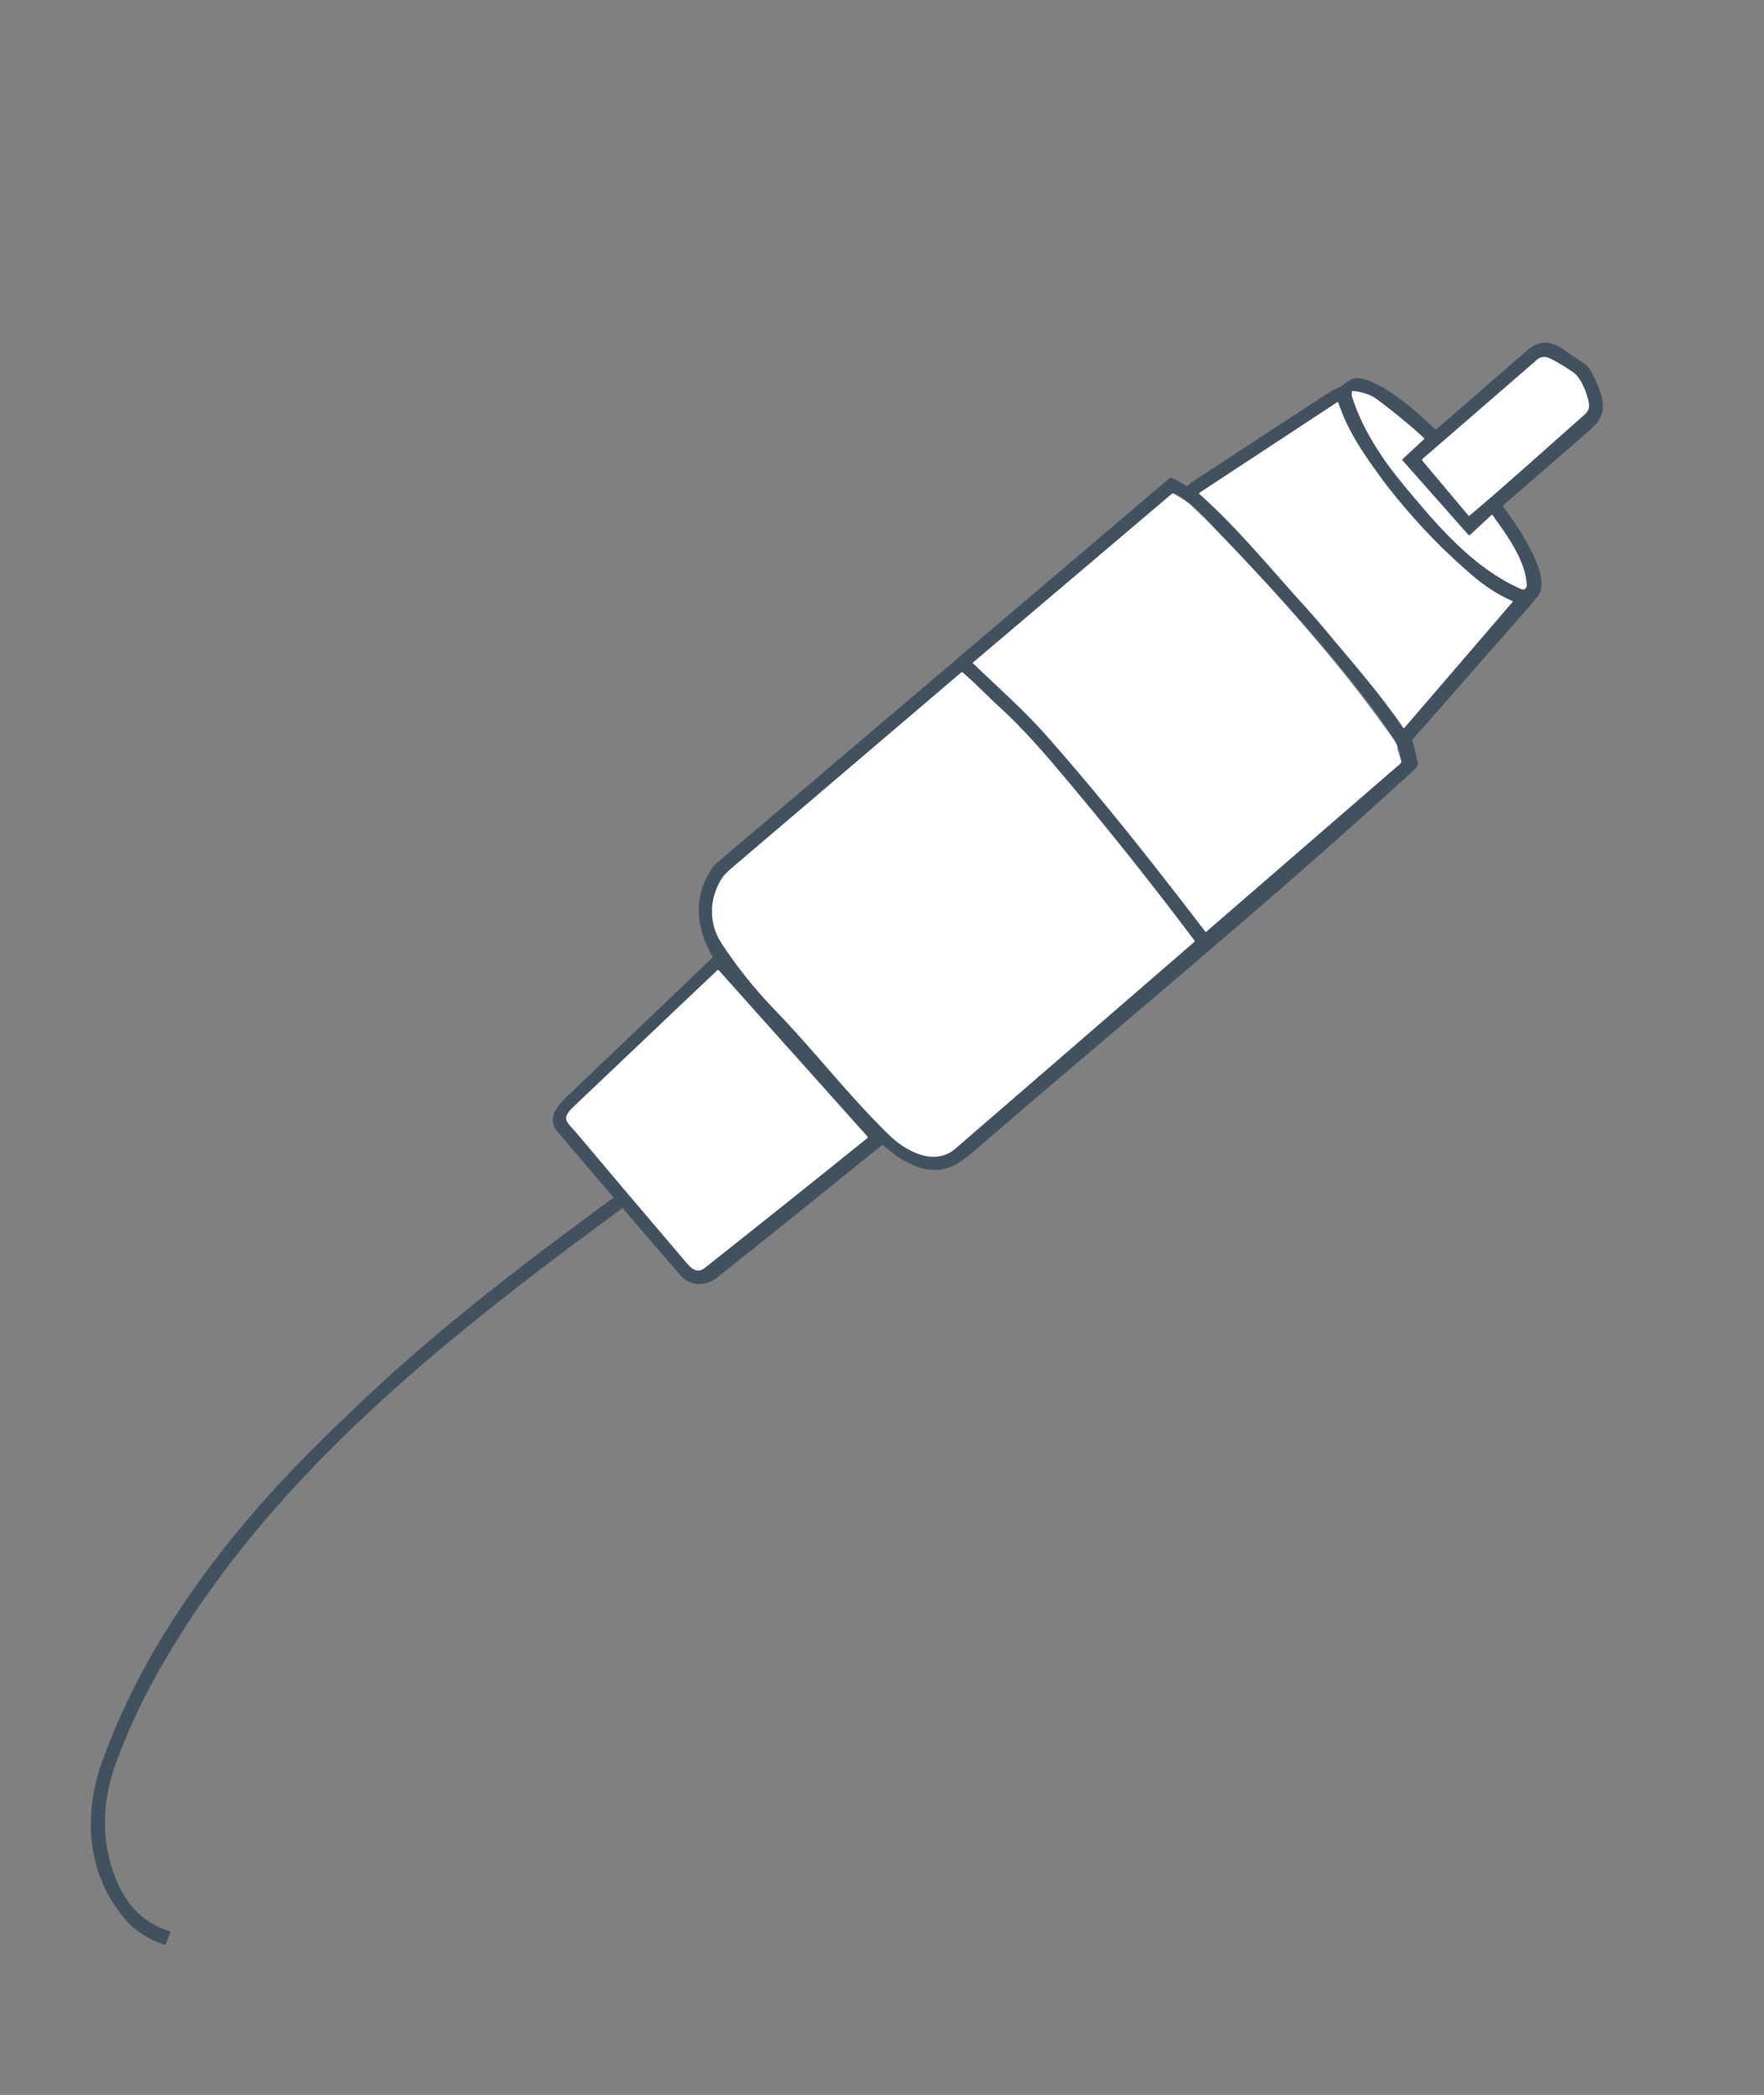 <?xml version="1.0" encoding="utf-8"?>
<!-- Generator: Adobe Illustrator 27.7.0, SVG Export Plug-In . SVG Version: 6.00 Build 0)  -->
<svg version="1.1" id="レイヤー_1" xmlns="http://www.w3.org/2000/svg" xmlns:xlink="http://www.w3.org/1999/xlink" x="0px"
	 y="0px" viewBox="0 0 1170 1389" style="enable-background:new 0 0 1170 1389;" xml:space="preserve">
<rect x="0" y="0" width="1170" height="1389" fill="#808080" stroke="none"/>
<style type="text/css">
	.st0{fill:#FFFFFF;}
	.st1{fill:none;}
	.st2{fill:#41515F;}
	.st3{fill:#45403F;}
	.st4{fill:#415160;}
</style>
<path class="st0" d="M1051.2,274.7c-25.4,22.5-50.6,45.3-76.5,67.2c-0.3,0.2-0.5,0.2-0.8-0.1l-30.5-36.3c-0.4-0.4-0.3-1.1,0.1-1.4
	c25.2-21.8,50.6-43.7,76-65.8c4.2-3.6,8.3-1.1,13.1,1.6c3.8,2.1,7.4,4.4,11,6.9c5.5,3.9,9.1,14.2,10.3,20.2
	C1054.5,270.1,1053.6,272.6,1051.2,274.7z"/>
<g>
	<g>
		<path class="st1" d="M926.9,495.7c0-0.1,0.1-0.1,0.1-0.2C927,495.6,926.9,495.7,926.9,495.7z"/>
		<path class="st1" d="M840.3,373.7c-2.8-3.2-5.7-6.4-8.6-9.6C834.6,367.3,837.4,370.5,840.3,373.7z"/>
		<path class="st1" d="M795.4,327.3c0,0.1,0.1,0.2,0.2,0.2c3.2,2.8,6.3,5.7,9.4,8.7c-3.1-3-6.2-5.9-9.4-8.7
			C795.5,327.4,795.4,327.4,795.4,327.3z"/>
		<path class="st1" d="M795.7,326.6l91.4-60.1L795.7,326.6c-0.2,0.1-0.3,0.3-0.3,0.4C795.4,326.9,795.5,326.8,795.7,326.6z"/>
		<path class="st1" d="M805,336.2c3.1,3,6.1,6,9.1,9C811.1,342.2,808.1,339.2,805,336.2z"/>
		<path class="st1" d="M918.8,305.5c-1.7-2.4-3.3-4.7-4.8-7.2C915.5,300.7,917.1,303.1,918.8,305.5z"/>
		<path class="st1" d="M1002.5,359.7c0.6,1,1.2,1.9,1.7,2.9C1003.7,361.7,1003.1,360.7,1002.5,359.7z"/>
		<path class="st1" d="M927.3,495.3c-0.1,0-0.1,0.1-0.2,0.1C927.2,495.4,927.3,495.4,927.3,495.3z"/>
		<path class="st1" d="M781.6,329.1c-1.1-0.6-2.2-1.3-3.2-1.9c-0.1-0.1-0.2-0.1-0.3-0.1c0.1,0,0.2,0.1,0.3,0.1
			C779.4,327.8,780.5,328.5,781.6,329.1z"/>
		<path class="st1" d="M926.8,495.9c0,0.1,0,0.1-0.1,0.2C926.8,496,926.8,496,926.8,495.9z"/>
		<path class="st1" d="M926.8,496.6c0-0.1,0-0.2,0-0.3v0.1C926.8,496.5,926.8,496.5,926.8,496.6z"/>
		<path class="st1" d="M575.3,753.5l-98.5-110.1c-0.3-0.3-0.8-0.4-1.1-0.1l0,0c-31.9,30.2-63.3,60.2-95.1,90.2
			c-8.7,8.2-4.9,9.9,1.3,17.2c24.2,28.7,48.5,57.4,72.9,86c3.6,4.2,7.5,7.9,12.6,3.9c35.9-28.5,71.8-57.2,107.8-86.1
			C575.5,754.3,575.5,753.8,575.3,753.5L575.3,753.5z"/>
		<path class="st1" d="M930,304.8c0-0.1,0-0.1,0.1-0.2l14.4-13.4l-14.4,13.4C930,304.6,930,304.7,930,304.8z"/>
		<path class="st1" d="M913.9,298.3c-1.6-2.4-3.1-4.9-4.5-7.4C910.9,293.5,912.4,295.9,913.9,298.3z"/>
		<path class="st1" d="M944.6,291c0,0,0,0.1-0.1,0.1C944.6,291.1,944.6,291,944.6,291z"/>
		<path class="st1" d="M902,259.9c-1.4-0.3-3-0.5-4.6-0.7c-0.1,0-0.2,0-0.2,0c0.1,0,0.1,0,0.2,0C899,259.3,900.5,259.6,902,259.9z"
			/>
		<path class="st1" d="M1043.7,246.8c-3.6-2.5-7.2-4.8-11-6.9c-4.8-2.7-8.9-5.2-13.1-1.6c-25.5,22.1-50.8,44-76,65.8
			c-0.4,0.4-0.5,1-0.1,1.4l30.5,36.3c0.2,0.3,0.5,0.3,0.8,0.1c25.9-21.9,51.1-44.7,76.5-67.2c2.4-2.1,3.3-4.6,2.7-7.7
			C1052.8,261.1,1049.2,250.7,1043.7,246.8z"/>
		<path class="st1" d="M974.1,354.7c-0.1-0.1-0.2-0.2-0.4-0.3L930,305l43.7,49.5C973.9,354.6,974,354.7,974.1,354.7z"/>
		<path class="st1" d="M944.5,290.3L944.5,290.3C944.5,290.3,944.5,290.4,944.5,290.3C944.5,290.4,944.5,290.4,944.5,290.3z"/>
		<path class="st1" d="M896.7,261.6c0-0.6,0-1.3,0.1-2C896.7,260.3,896.7,261,896.7,261.6z"/>
		<path class="st1" d="M944.7,290.8v0.1C944.7,290.8,944.7,290.8,944.7,290.8z"/>
		<path class="st1" d="M944.6,290.5v0.1C944.6,290.6,944.6,290.6,944.6,290.5z"/>
		<g>
			<path class="st2" d="M1062.1,262.2c-1.5-5-6.4-17.9-10.8-20.8c-4.9-3.2-9.7-6.5-14.5-9.8c-8.7-6-16.1-6.1-24.1,0.9
				c-20,17.4-40,34.8-60.1,52.1c-0.1,0.1-0.3,0.2-0.4,0.2c-0.2,0-0.3-0.2-0.4-0.2c-40.2-39.1-54.3-33.6-54.3-33.6
				c-2.9,1.1-8.6,5.5-8.6,5.5s-1.6,0.7-2.8,1.3c-0.1,0-0.3,0.2-0.6,0.3c-0.5,0.3-0.9,0.4-1,0.4c-1.8,0.7-90.3,58.8-94.2,61.3
				c-1,0.6-1.7,1.6-2.5,2.4c-0.3,0.3-0.6,0.3-0.9,0.1c-3.2-2.3-6.5-4.1-10.2-5.5c-0.3-0.1-0.6-0.1-0.9,0.2L474.7,572.8l0,0
				c-0.6,0.5-1.9,2.2-2.1,2.5c-13.1,18.7-11.1,39.7-0.1,58.9c0.2,0.3,0.1,0.7-0.1,0.9c-32.1,30.6-64.2,61.2-96.2,91.8
				c-6.6,6.3-14,14.5-6.2,23.7c27,31.8,54.1,63.5,81.4,95.1c6.5,7.5,17,7.2,24.4,1.2c26.5-21,62.9-50.2,109.1-87.6
				c0.3-0.2,0.5-0.2,0.8,0c9.7,8.3,21.3,16.5,34.9,16.4c9.4,0,18-6,24.8-11.9c97.5-84.3,197.4-165.9,292.2-253.1
				c0,0,0.2-0.2,0.4-0.4c0.2-0.2,0.3-0.3,0.4-0.4c0.2-0.3,0.5-0.5,0.7-0.8c0.3-0.4,0.7-0.9,1-1.7c0.1-0.3,0.2-0.6,0.2-0.9
				c0-0.2,0-0.3,0.1-0.5c0-0.1,0-0.3-0.1-0.4c0,0,0-0.2-0.1-0.5c-1.3-6.7-3.5-14.6-3.5-14.6c45.7-52,75.6-86,76-86.5
				c0,0,0.3-0.4,0.7-0.8c0.2-0.2,0.4-0.4,0.6-0.5c0.2-0.3,0.6-0.8,1.1-1.5c1.8-2.3,3.6-4.4,3.5-4.4l0,0l0,0c0,0,1.4-1,2.6-3.6
				c6.6-14.3-15.6-45.7-24-57.1c-0.3-0.4-0.2-0.9,0.1-1.3c19.2-16.6,38.3-33.2,57.5-49.9C1062.1,278.5,1064.9,272.1,1062.1,262.2z
				 M474.7,574.6L474.7,574.6L474.7,574.6L474.7,574.6z M575.2,754.6c-35.9,29-71.9,57.7-107.8,86.1c-5.2,4.1-9,0.4-12.6-3.9
				c-24.4-28.6-48.7-57.2-72.9-86c-6.2-7.3-10-9-1.3-17.2c31.7-30,63.1-60,95.1-90.2l0,0c0.3-0.3,0.8-0.3,1.1,0.1l98.5,110.1l0,0
				C575.5,753.9,575.5,754.4,575.2,754.6z M792.2,624.6c-52.8,45.7-105.6,91.4-158.4,137c-14,12.1-33,1.7-43.9-8.9
				c-26.9-26.1-49.4-55.7-75.4-82.5c-13.3-13.7-25.3-28.6-35.8-44.6c-8.5-13-8.5-29-0.3-42.4c1.4-2.3,3.6-4.7,6.8-7.4
				c50.9-43.3,101.7-86.6,152.5-129.9c0.3-0.2,0.5-0.2,0.8,0c8.4,7.1,17,16.2,24.1,22.6c16.6,15.1,30.8,31.7,44.9,48.5
				c29.3,34.9,57.5,70.4,84.9,106.6C792.5,623.9,792.4,624.3,792.2,624.6z M924.8,490.8c1.5,2.4,2.5,4.9,2.5,4.9
				c0.8,2.2,1.6,5.1,2.1,8.9c0.2,0.6,0,1.2-0.5,1.6L800.1,617.8c-0.3,0.2-0.5,0.2-0.7-0.1c-34.6-45.3-68-87.6-104.7-129.2
				c-15.1-17.2-32.9-32.8-49.4-48.7c-0.2-0.1-0.1-0.3,0-0.4l131.9-112.1c0.1-0.1,0.2-0.1,0.3-0.2c0.1,0,0.2-0.1,0.3-0.1
				c0,0,0.1,0,0.3,0c10.2,2.9,29.4,25.1,29.4,25.1c2.2,2.6-1.5-1.9,23.9,25.2c6.2,6.6,10.4,11.1,10.4,11.1S901.8,452.9,924.8,490.8z
				 M1003.2,399.3l-71.8,83.5c-0.3,0.3-0.5,0.3-0.7,0c-15.8-23.2-34-43.7-51.8-65c-4.2-5-8.5-10-13.1-15.1
				c-8.6-9.5-17-19.2-25.6-28.8c-2.8-3.2-5.7-6.4-8.6-9.6c-5.8-6.4-11.6-12.7-17.6-18.8c-3-3.1-6-6.1-9.1-9c-3.1-3-6.2-5.9-9.4-8.7
				c-0.1-0.1-0.2-0.2-0.2-0.2c0-0.1-0.1-0.2-0.1-0.2c0-0.1,0.1-0.3,0.3-0.4l91.4-60.1c0.1-0.1,0.2-0.1,0.2-0.1
				c0.2,0,0.3,0.1,0.4,0.3c5.7,16.9,14,30,24.8,45c3.4,4.8,7,9.5,10.6,14.1c9.7,12.3,20.2,24.1,31.5,35.3c7,7,14.4,13.8,22,20.3
				c8.3,7.2,17.1,12.8,26.5,17C1003.4,398.8,1003.4,399,1003.2,399.3z M1002.5,359.8c0.6,1,1.2,1.9,1.7,2.9c4.5,7.9,8,16.4,8.6,24.7
				c0.2,2.2-1.2,4.3-3.6,3.3c-18.8-8.2-34.9-21.4-49.3-36.3c-9.9-10.2-19-21.1-27.8-31.6c-1.9-2.2-3.7-4.5-5.5-6.8
				c-2.7-3.4-5.3-6.9-7.8-10.4c-1.7-2.4-3.3-4.7-4.8-7.2c-1.6-2.4-3.1-4.9-4.5-7.4c-5-8.7-9.3-17.8-12.4-27.5
				c-0.1-0.3-0.2-0.6-0.2-0.9c-0.1-0.3-0.1-0.6-0.1-0.9c0-0.6,0-1.3,0.1-2c0-0.1,0-0.1,0.1-0.2s0.2-0.2,0.3-0.2s0.1,0,0.2,0
				c1.6,0.2,3.1,0.4,4.6,0.7c2.2,0.4,4.1,1,5.9,1.8s3.4,1.6,4.8,2.6c2.7,2,5.4,4,8.1,6.1c4,3.1,8,6.3,12,9.7
				c3.9,3.3,7.8,6.7,11.7,10.3l0,0l0,0c0,0,0,0.1,0.1,0.1c0,0,0,0.1,0.1,0.1v0.1v0.1v0.1v0.1c0,0,0,0.1-0.1,0.1c0,0,0,0.1-0.1,0.1
				l0,0l-14.4,13.4c-0.1,0.1-0.1,0.1-0.1,0.2s0,0.1,0.1,0.2l43.7,49.5c0.1,0.1,0.2,0.2,0.4,0.3c0.4,0.2,0.7,0.1,1.1-0.2l14-13
				c0.2-0.1,0.3-0.2,0.4-0.2c0.1,0,0.3,0.1,0.4,0.3c0.5,0.7,1.1,1.5,1.7,2.3C995.1,348.6,999,354,1002.5,359.8z M1051.2,274.8
				c-25.4,22.5-50.6,45.3-76.5,67.2c-0.3,0.2-0.5,0.2-0.8-0.1l-30.5-36.3c-0.4-0.4-0.3-1.1,0.1-1.4c25.2-21.8,50.6-43.7,76-65.8
				c4.2-3.6,8.3-1.1,13.1,1.6c3.8,2.1,7.4,4.4,11,6.9c5.5,3.9,9.1,14.2,10.3,20.2C1054.5,270.2,1053.6,272.7,1051.2,274.8z"/>
			<path class="st3" d="M474.6,572.8l0.1-0.1C474.8,572.6,474.5,572.9,474.6,572.8z"/>
		</g>
		<path class="st0" d="M990,341.6c-0.1-0.2-0.2-0.3-0.4-0.3c-0.1,0-0.3,0.1-0.4,0.2l-14,13c-0.4,0.4-0.8,0.4-1.1,0.2
			c-0.1-0.1-0.2-0.2-0.4-0.3L930,305c-0.1-0.1-0.1-0.1-0.1-0.2s0-0.1,0.1-0.2l14.4-13.4l0,0c0,0,0-0.1,0.1-0.1c0,0,0-0.1,0.1-0.1
			v-0.1v-0.1v-0.1v-0.1c0,0,0-0.1-0.1-0.1c0,0,0-0.1-0.1-0.1l0,0c-3.8-3.5-7.7-7-11.7-10.3c-3.9-3.3-7.9-6.5-12-9.7
			c-2.7-2.1-5.4-4.1-8.1-6.1c-1.4-1-3-1.9-4.8-2.6s-3.8-1.3-5.9-1.8c-1.4-0.3-3-0.5-4.6-0.7c-0.1,0-0.2,0-0.2,0
			c-0.1,0-0.2,0.1-0.3,0.2c0,0.1-0.1,0.1-0.1,0.2c-0.1,0.7-0.2,1.4-0.1,2c0,0.3,0.1,0.6,0.1,0.9c0.1,0.3,0.1,0.6,0.2,0.9
			c3.1,9.7,7.3,18.8,12.4,27.5c1.4,2.5,2.9,4.9,4.5,7.4c1.6,2.4,3.2,4.8,4.8,7.2c2.5,3.5,5.1,7,7.8,10.4c1.8,2.3,3.6,4.5,5.5,6.8
			c8.8,10.5,17.9,21.5,27.8,31.6c14.5,14.9,30.5,28.1,49.3,36.3c2.4,1,3.8-1,3.6-3.3c-0.6-8.3-4.1-16.8-8.6-24.7
			c-0.6-1-1.1-2-1.7-2.9c-3.5-5.8-7.4-11.2-10.8-15.9C991.1,343.1,990.6,342.3,990,341.6z"/>
		<path class="st0" d="M1003,398.5c-9.4-4.2-18.2-9.9-26.5-17c-7.6-6.6-14.9-13.3-22-20.3c-11.2-11.2-21.7-23-31.5-35.3
			c-3.7-4.6-7.2-9.3-10.6-14.1c-10.8-15-19.1-28.1-24.8-45c-0.1-0.3-0.2-0.4-0.4-0.3c-0.1,0-0.1,0.1-0.2,0.1l-91.4,60.1
			c-0.2,0.1-0.3,0.3-0.3,0.4s0,0.1,0.1,0.2c0,0.1,0.1,0.2,0.2,0.2c3.2,2.8,6.3,5.7,9.4,8.7c3.1,3,6.1,6,9.1,9
			c6,6.1,11.8,12.4,17.6,18.8c2.9,3.2,5.7,6.4,8.6,9.6c8.5,9.7,17,19.4,25.6,28.8c4.6,5.1,9,10.1,13.1,15.1
			c17.7,21.3,35.9,41.8,51.8,65c0.2,0.3,0.5,0.3,0.7,0l71.8-83.5C1003.4,398.9,1003.4,398.7,1003,398.5z"/>
		<path class="st0" d="M926.6,494.1c0,0-0.8-1.6-0.9-1.7c-1.5-3-4.3-6.3-4.3-6.3c-34.1-47.8-73.3-91.7-114-133.9
			c-5.4-5.6-11-11.1-16.7-16.5c-0.5-0.4-0.9-0.9-1.4-1.3c-2.4-2-5-3.6-7.7-5.2c-1.1-0.6-2.2-1.3-3.2-1.9c-0.1-0.1-0.2-0.1-0.3-0.1
			c-0.2-0.1-0.4,0-0.5,0s-0.2,0.1-0.3,0.2l-132,111.9c-0.2,0.1-0.2,0.3,0,0.4c16.5,15.9,34.3,31.5,49.4,48.7
			c36.7,41.6,70,83.9,104.7,129.2c0.2,0.3,0.5,0.3,0.7,0.1l128.8-111.5c0.5-0.4,0.6-1,0.5-1.6l-2.6-8c0-0.1,0-0.1,0-0.2s0-0.1,0-0.1
			c0.2-1.2,0-1.7,0-1.7C926.7,494.4,926.6,494.1,926.6,494.1z"/>
		<path class="st0" d="M707.4,516.9c-14.1-16.8-28.3-33.4-44.9-48.5c-7.1-6.4-15.6-15.5-24.1-22.6c-0.3-0.2-0.5-0.2-0.8,0
			c-50.8,43.3-101.7,86.6-152.5,129.9c-3.1,2.7-5.4,5.1-6.8,7.4c-8.1,13.4-8.2,29.5,0.3,42.4c10.5,16,22.5,30.9,35.8,44.6
			c26,26.8,48.5,56.4,75.4,82.5c10.9,10.6,29.9,21,43.9,8.9c52.8-45.6,105.6-91.3,158.4-137c0.3-0.2,0.3-0.6,0.1-0.9
			C765,587.3,736.7,551.8,707.4,516.9z"/>
	</g>
	<path class="st0" d="M380.6,733.6c31.7-30,63.1-60,95.1-90.2c0.3-0.3,0.8-0.3,1.1,0l0,0l98.5,110.1c0.3,0.3,0.2,0.7,0,1l0,0
		c-35.9,29-71.9,57.7-107.8,86.1c-5.1,4.1-9,0.4-12.6-3.9c-24.4-28.6-48.7-57.2-72.9-86C375.7,743.5,371.9,741.8,380.6,733.6z"/>
	<path class="st4" d="M77,1168.7c-8.7,23.2-10.2,48.9-1.9,72.4c6.8,19.2,17.2,32.9,37.4,39.4c0.3,0.1,0.5,0.5,0.4,0.8l0,0l-3,7.9
		c-0.1,0.3-0.3,0.4-0.6,0.3c-10.4-3.5-18.7-8.6-24.8-15.4c-24.9-27.3-29.4-64.5-19.1-99.1c1.2-4.1,3.5-10.3,6.8-18.8
		c21.8-56.1,57.1-108.4,96.3-153.8c24.3-28.1,50.7-53.8,77.8-79.2c51.4-48.1,111.3-93,166.5-133.5c0.3-0.2,0.5-0.2,0.8,0.1l4.9,6
		c0.4,0.5,0.3,0.9-0.2,1.2c-116.9,85.7-235.2,177.1-309.5,304.7C96.2,1123.1,85.6,1145.4,77,1168.7z"/>
</g>
</svg>
